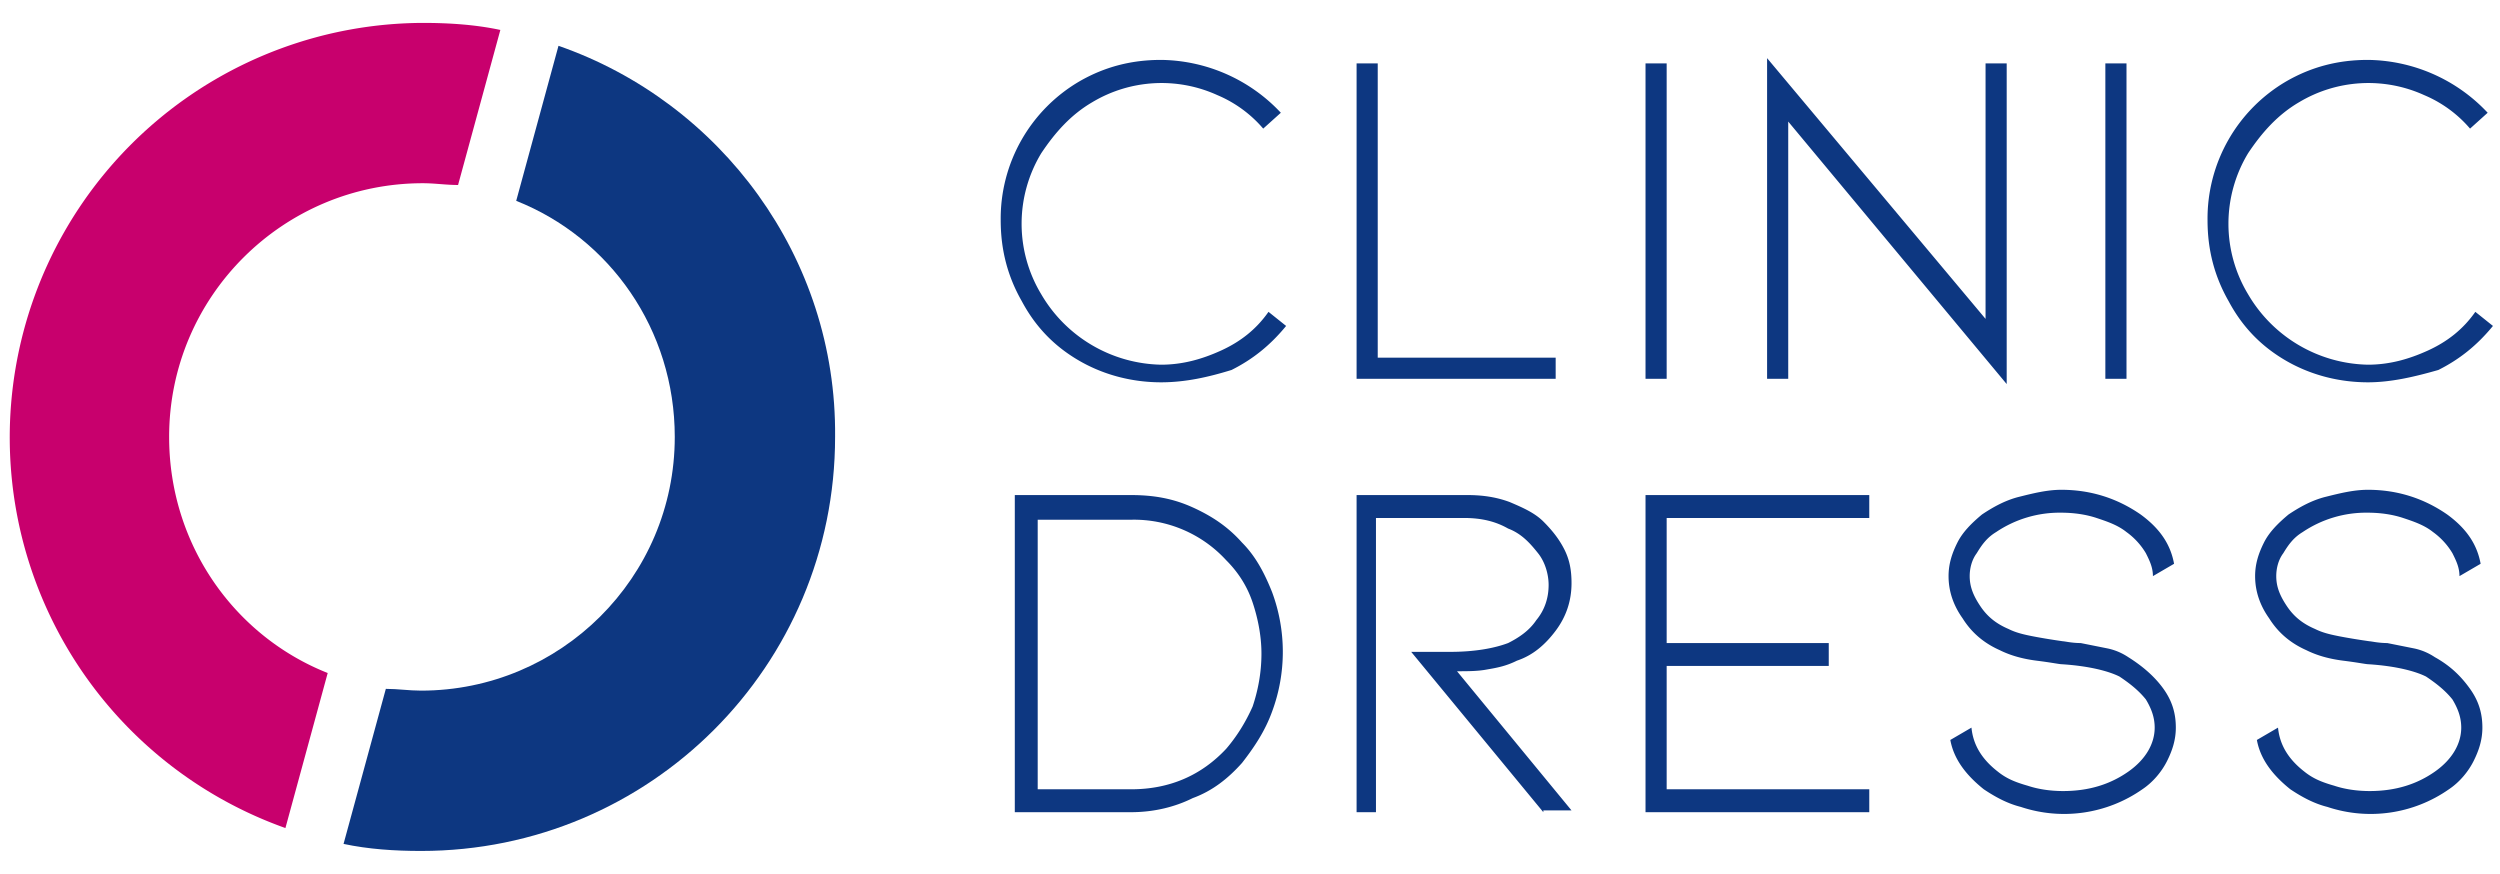 <svg viewBox="0 0 141.9 49.6" xmlns="http://www.w3.org/2000/svg">
    <path d="m31.7 2.6-2.4 8.8c5.3 2.1 9 7.3 9 13.4 0 8-6.5 14.4-14.4 14.4-.7 0-1.3-.1-2-.1l-2.4 8.8c1.4.3 2.9.4 4.4.4 13 0 23.5-10.5 23.5-23.5.1-10.2-6.5-19-15.7-22.2z" fill="#0D3781"></path>
    <path d="M18.6 38.2c-5.3-2.1-9-7.3-9-13.4 0-8 6.5-14.4 14.4-14.4.7 0 1.3.1 2 .1l2.4-8.8c-1.4-.3-2.9-.4-4.4-.4A23.53 23.53 0 0 0 16.2 47l2.4-8.8z" fill="#C8006D"></path>
    <path d="M65.9 21.7c-1.6 0-3.2-.4-4.6-1.2-1.4-.8-2.5-1.9-3.3-3.4-.8-1.4-1.2-2.9-1.2-4.6a9.02 9.02 0 0 1 4.5-7.9c1.4-.8 2.9-1.2 4.6-1.2a9.46 9.46 0 0 1 6.8 3l-1 .9a7 7 0 0 0-2.6-1.9 7.65 7.65 0 0 0-7.1.4c-1.2.7-2.1 1.7-2.9 2.9a7.74 7.74 0 0 0 0 8 8.06 8.06 0 0 0 6.8 4c1.2 0 2.3-.3 3.4-.8s2-1.2 2.7-2.2l1 .8c-.9 1.1-1.9 1.9-3.1 2.5-1.3.4-2.6.7-4 .7zM77 21.5V3.6h1.2v16.7h10.1v1.2H77zM93.4 21.5V3.6h1.2v17.9h-1.2zM101.5 6.9v14.6h-1.2V3.3l12.4 14.8V3.6h1.2v18.2L101.5 6.9zM119.5 21.5V3.6h1.2v17.9h-1.2zM134.4 21.7c-1.6 0-3.2-.4-4.6-1.2-1.4-.8-2.5-1.9-3.3-3.4-.8-1.4-1.2-2.9-1.2-4.6a9.02 9.02 0 0 1 4.5-7.9c1.4-.8 2.9-1.2 4.6-1.2a9.46 9.46 0 0 1 6.8 3l-1 .9a7 7 0 0 0-2.6-1.9 7.65 7.65 0 0 0-7.1.4c-1.2.7-2.1 1.7-2.9 2.9a7.74 7.74 0 0 0 0 8 8.06 8.06 0 0 0 6.8 4c1.2 0 2.3-.3 3.4-.8s2-1.2 2.7-2.2l1 .8c-.9 1.1-1.9 1.9-3.1 2.5-1.4.4-2.7.7-4 .7zM64.2 46.1h-6.6v-18h6.6c1.3 0 2.4.2 3.5.7 1.1.5 2 1.1 2.8 2 .8.8 1.3 1.8 1.7 2.8a9.74 9.74 0 0 1 0 6.8c-.4 1.1-1 2-1.7 2.9-.8.9-1.7 1.6-2.8 2-1 .5-2.2.8-3.5.8zm-5.3-1.3h5.3c2.2 0 4-.8 5.4-2.3.6-.7 1.1-1.5 1.5-2.4.3-.9.5-1.9.5-3 0-1-.2-2-.5-2.9-.3-.9-.8-1.7-1.5-2.4a7.1 7.1 0 0 0-5.4-2.3h-5.3v15.3zM87.6 46.1 80.1 37h2.2c1.4 0 2.5-.2 3.3-.5.6-.3 1.2-.7 1.6-1.3.5-.6.7-1.3.7-2 0-.6-.2-1.3-.6-1.8s-.9-1.1-1.7-1.4c-.7-.4-1.5-.6-2.5-.6h-5v16.7H77v-18h6.3c.8 0 1.6.1 2.4.4.7.3 1.4.6 1.9 1.1.5.5.9 1 1.2 1.6.3.6.4 1.2.4 1.9 0 1-.3 1.9-.9 2.7-.6.8-1.3 1.4-2.2 1.7-.6.3-1.1.4-1.7.5-.5.1-1.1.1-1.7.1l6.5 7.9h-1.6zM93.4 46.1v-18h12.7v1.3H94.6v7.1h9.2v1.3h-9.2v7h11.5v1.3H93.4zM122.8 39.1c.5.7.7 1.4.7 2.2 0 .7-.2 1.3-.5 1.9-.3.6-.8 1.2-1.4 1.6a7.75 7.75 0 0 1-6.9 1c-.8-.2-1.5-.6-2.1-1-1-.8-1.7-1.7-1.9-2.8l1.2-.7c.1 1 .6 1.8 1.5 2.5.5.4 1 .6 1.7.8.6.2 1.3.3 2 .3 1.5 0 2.7-.4 3.7-1.1 1-.7 1.5-1.6 1.5-2.5 0-.6-.2-1.1-.5-1.6-.4-.5-.9-.9-1.5-1.3-.6-.3-1.7-.6-3.3-.7-.1 0-.6-.1-1.4-.2-.8-.1-1.5-.3-2.1-.6-.9-.4-1.6-1-2.1-1.8-.5-.7-.8-1.5-.8-2.4 0-.7.2-1.3.5-1.9.3-.6.8-1.1 1.4-1.6.6-.4 1.3-.8 2.1-1 .8-.2 1.6-.4 2.4-.4 1.7 0 3.2.5 4.5 1.4 1.1.8 1.7 1.7 1.9 2.8l-1.2.7c0-.5-.2-.9-.4-1.3a4 4 0 0 0-1.1-1.2c-.5-.4-1.1-.6-1.7-.8-.6-.2-1.3-.3-2-.3a6.45 6.45 0 0 0-3.7 1.1c-.5.3-.8.7-1.1 1.2-.3.4-.4.9-.4 1.3 0 .6.2 1.1.6 1.7.4.6.9 1 1.6 1.3.4.2.8.3 1.3.4.5.1 1.1.2 1.8.3.1 0 .5.1 1 .1l1.5.3c.5.1.9.3 1.2.5.8.5 1.5 1.1 2 1.8zM140.2 39.1c.5.7.7 1.4.7 2.2 0 .7-.2 1.3-.5 1.9-.3.6-.8 1.2-1.4 1.6a7.75 7.75 0 0 1-6.9 1c-.8-.2-1.5-.6-2.1-1-1-.8-1.7-1.7-1.9-2.8l1.2-.7c.1 1 .6 1.8 1.5 2.5.5.4 1 .6 1.7.8.6.2 1.3.3 2 .3 1.5 0 2.7-.4 3.7-1.1 1-.7 1.5-1.6 1.5-2.5 0-.6-.2-1.1-.5-1.6-.4-.5-.9-.9-1.5-1.3-.6-.3-1.7-.6-3.3-.7-.1 0-.6-.1-1.4-.2-.8-.1-1.5-.3-2.1-.6-.9-.4-1.6-1-2.1-1.8-.5-.7-.8-1.5-.8-2.4 0-.7.2-1.3.5-1.9.3-.6.8-1.1 1.4-1.6.6-.4 1.3-.8 2.1-1 .8-.2 1.6-.4 2.4-.4 1.7 0 3.2.5 4.5 1.4 1.1.8 1.7 1.7 1.9 2.8l-1.2.7c0-.5-.2-.9-.4-1.3a4 4 0 0 0-1.1-1.2c-.5-.4-1.1-.6-1.7-.8-.6-.2-1.3-.3-2-.3a6.45 6.45 0 0 0-3.7 1.1c-.5.3-.8.7-1.1 1.2-.3.4-.4.9-.4 1.3 0 .6.2 1.1.6 1.7.4.6.9 1 1.6 1.3.4.2.8.3 1.3.4.5.1 1.1.2 1.8.3.1 0 .5.1 1 .1l1.5.3c.5.1.9.3 1.2.5.9.5 1.5 1.1 2 1.8z" fill="#0D3781"></path>
</svg>